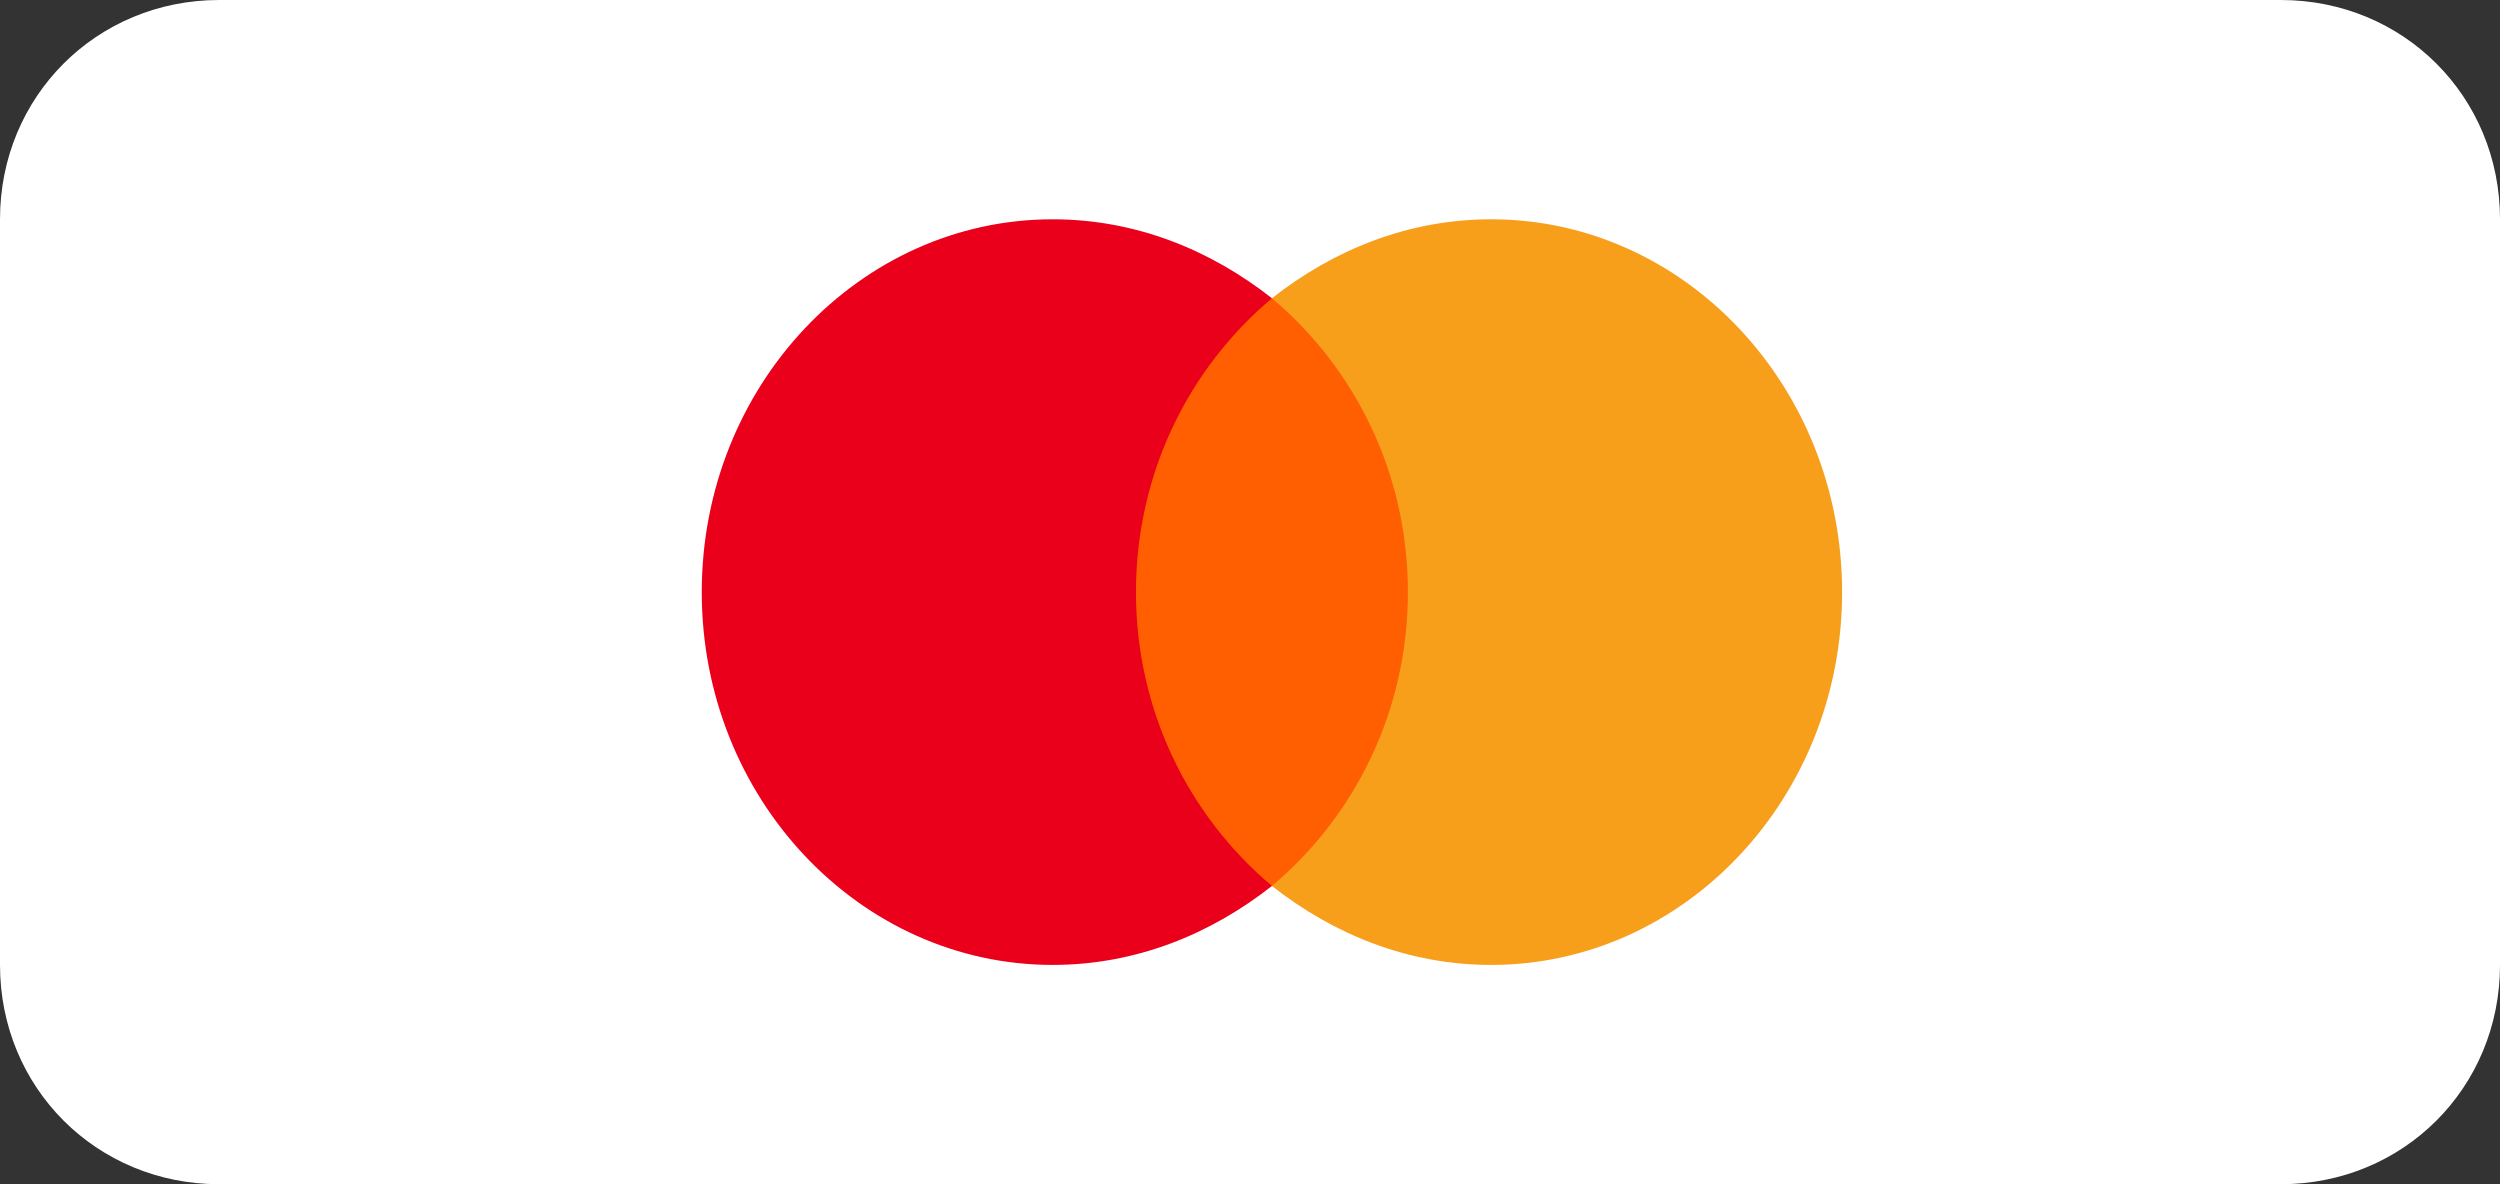 <svg width="57" height="27" viewBox="0 0 57 27" fill="none" xmlns="http://www.w3.org/2000/svg">
<rect x="0" y="0" width="57" height="27" fill="#333333" stroke="none"/>
<path d="M0 5C0 2.2 2.2 0 5 0H52C54.8 0 57 2.2 57 5V22C57 24.8 54.8 27 52 27H5C2.2 27 0 24.8 0 22V5Z" fill="white"/>
<path d="M25.5 6.8H32.5V20.2H25.5V6.8Z" fill="#FF5F00"/>
<path d="M25.9 13.5C25.9 10.8 27.1 8.4 29 6.8C27.6 5.7 25.9 5 24 5C19.6 5 16 8.8 16 13.5C16 18.2 19.6 22 24 22C25.9 22 27.6 21.3 29 20.2C27.1 18.6 25.9 16.2 25.9 13.5Z" fill="#EB001B"/>
<path d="M42 13.5C42 18.2 38.4 22 34 22C32.1 22 30.4 21.3 29 20.2C30.9 18.6 32.1 16.2 32.1 13.5C32.1 10.8 30.9 8.4 29 6.8C30.4 5.7 32.1 5 34 5C38.4 5 42 8.8 42 13.5Z" fill="#F79E1B"/>
</svg>
